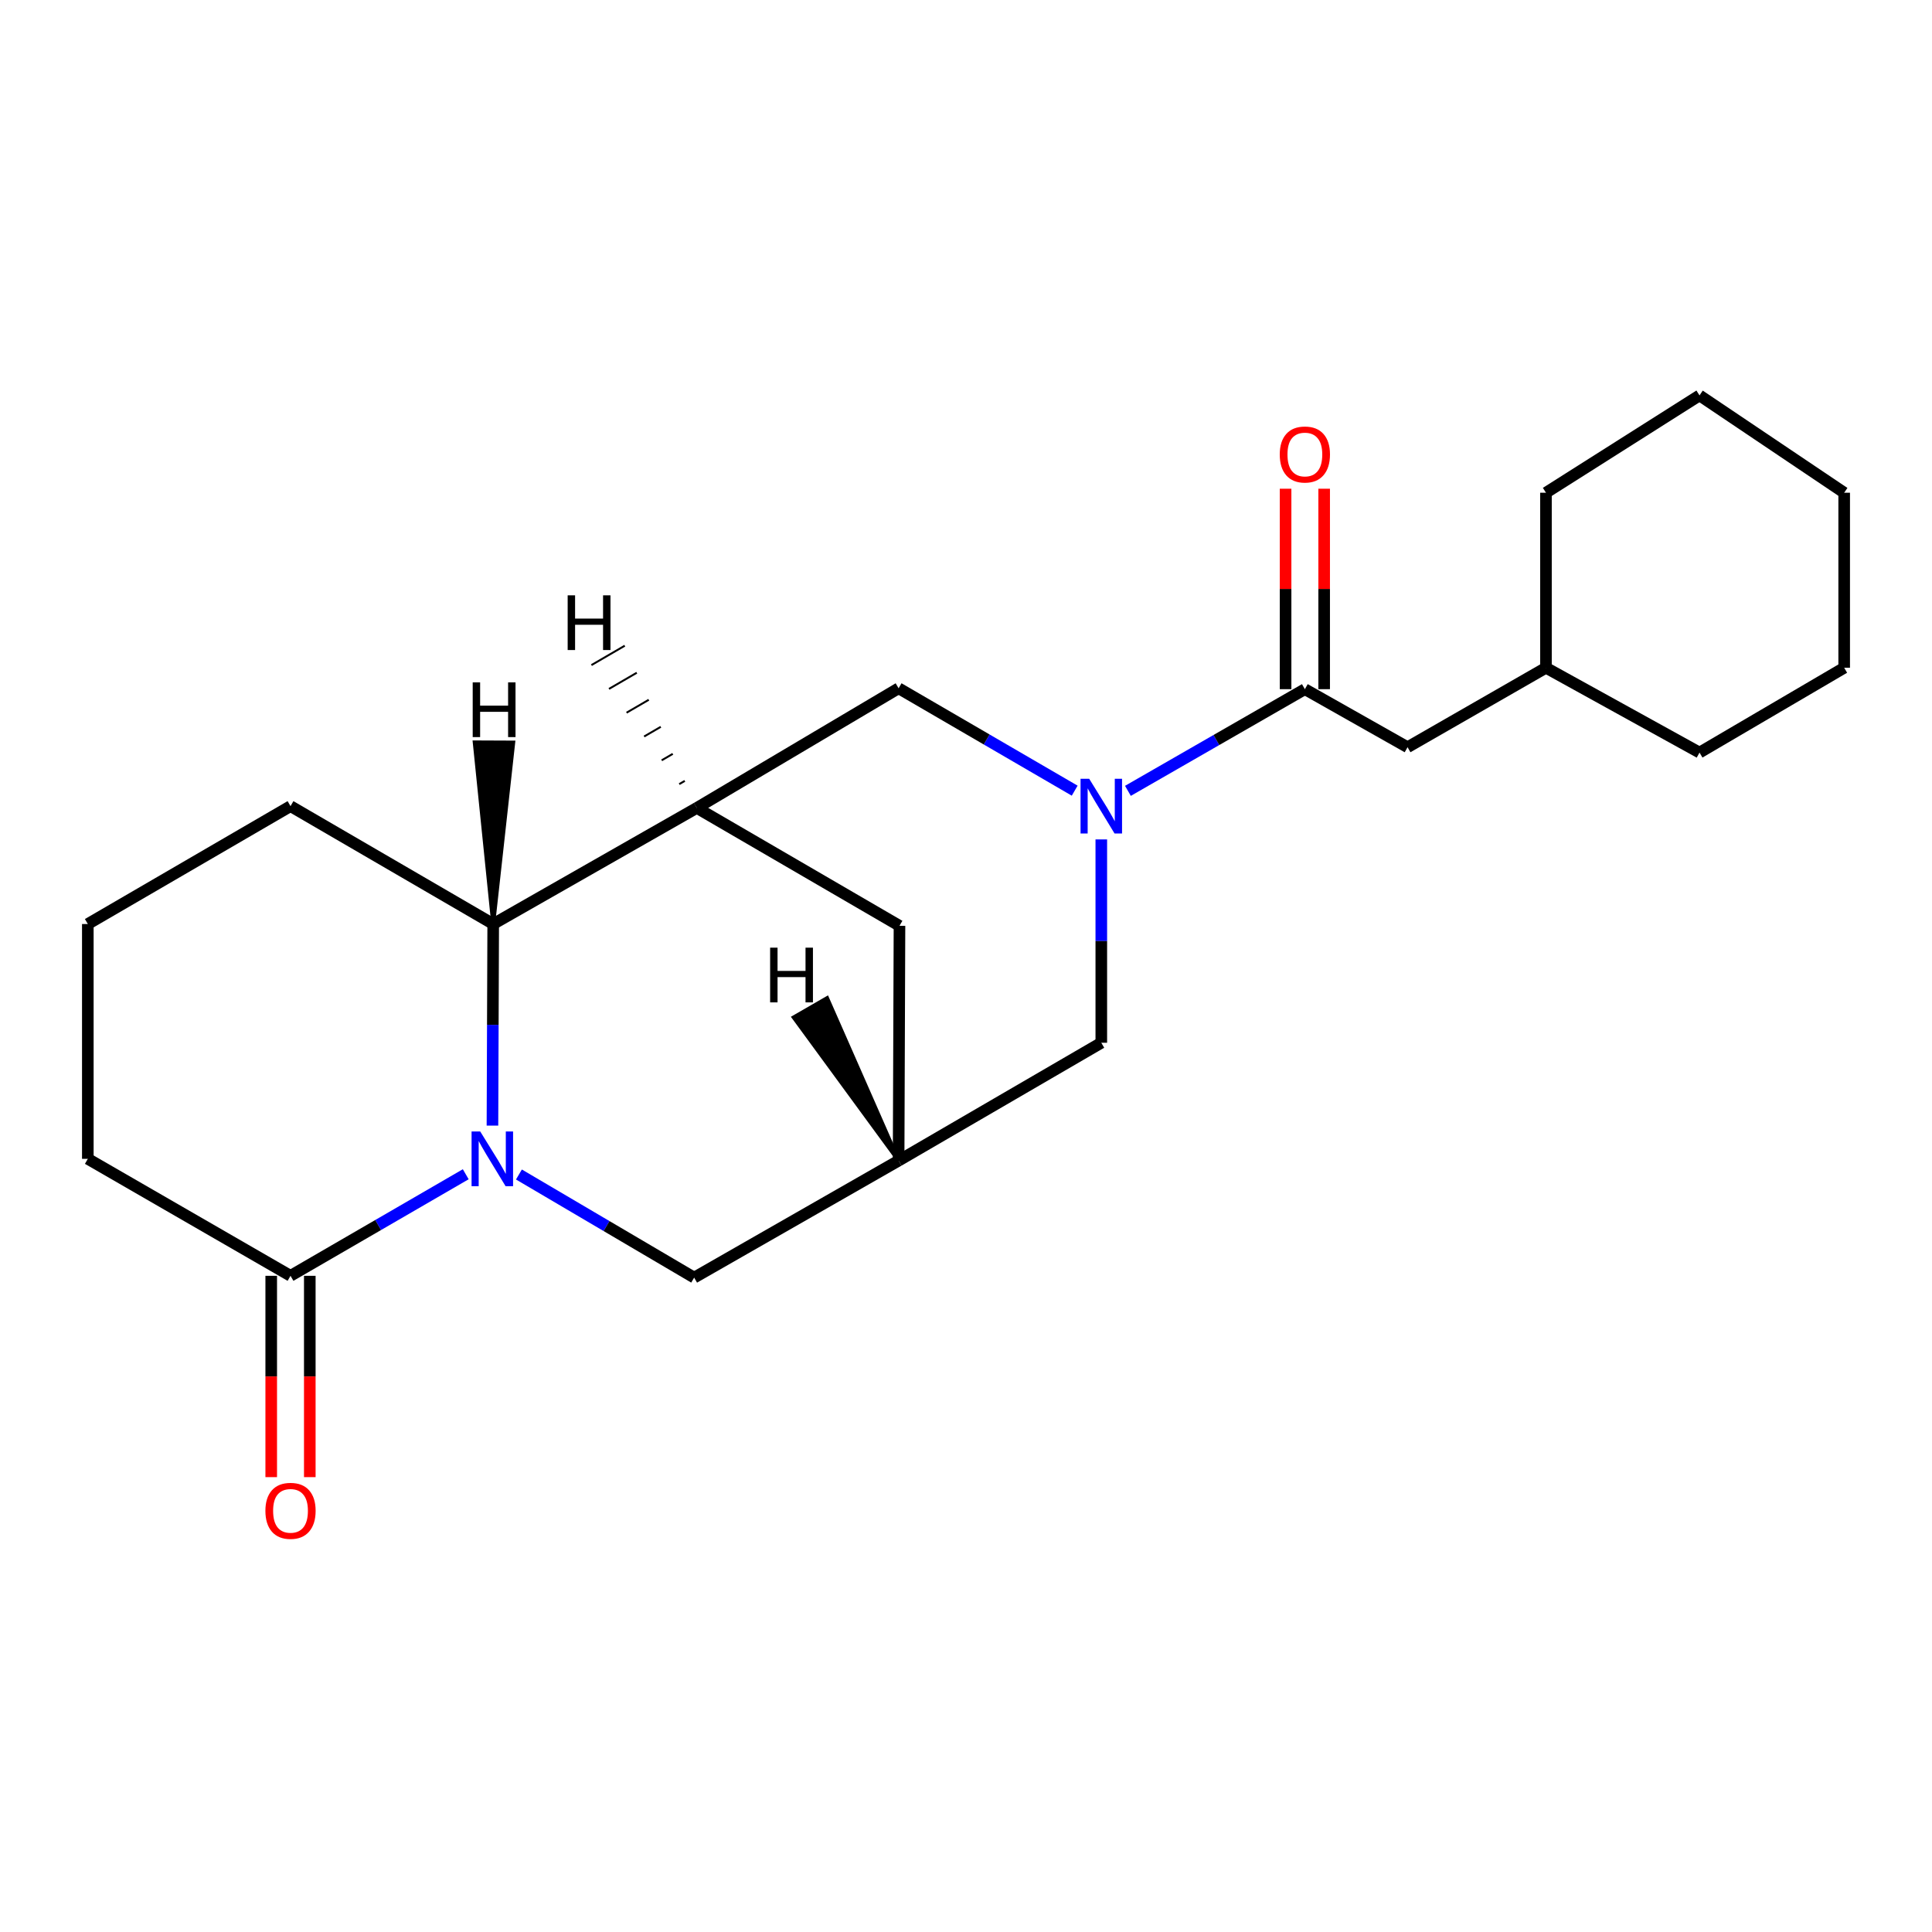 <?xml version='1.0' encoding='iso-8859-1'?>
<svg version='1.1' baseProfile='full'
              xmlns='http://www.w3.org/2000/svg'
                      xmlns:rdkit='http://www.rdkit.org/xml'
                      xmlns:xlink='http://www.w3.org/1999/xlink'
                  xml:space='preserve'
width='1000px' height='1000px' viewBox='0 0 1000 1000'>
<!-- END OF HEADER -->
<rect style='opacity:1.0;fill:#FFFFFF;stroke:none' width='1000' height='1000' x='0' y='0'> </rect>
<path class='bond-2' d='M 254.89,582.614 L 255.085,530.443' style='fill:none;fill-rule:evenodd;stroke:#0000FF;stroke-width:6px;stroke-linecap:butt;stroke-linejoin:miter;stroke-opacity:1' />
<path class='bond-2' d='M 255.085,530.443 L 255.281,478.273' style='fill:none;fill-rule:evenodd;stroke:#000000;stroke-width:6px;stroke-linecap:butt;stroke-linejoin:miter;stroke-opacity:1' />
<path class='bond-4' d='M 241.067,607.787 L 195.717,634.073' style='fill:none;fill-rule:evenodd;stroke:#0000FF;stroke-width:6px;stroke-linecap:butt;stroke-linejoin:miter;stroke-opacity:1' />
<path class='bond-4' d='M 195.717,634.073 L 150.368,660.36' style='fill:none;fill-rule:evenodd;stroke:#000000;stroke-width:6px;stroke-linecap:butt;stroke-linejoin:miter;stroke-opacity:1' />
<path class='bond-7' d='M 268.596,607.916 L 313.946,634.604' style='fill:none;fill-rule:evenodd;stroke:#0000FF;stroke-width:6px;stroke-linecap:butt;stroke-linejoin:miter;stroke-opacity:1' />
<path class='bond-7' d='M 313.946,634.604 L 359.295,661.291' style='fill:none;fill-rule:evenodd;stroke:#000000;stroke-width:6px;stroke-linecap:butt;stroke-linejoin:miter;stroke-opacity:1' />
<path class='bond-0' d='M 570.031,434.482 L 570.031,487.106' style='fill:none;fill-rule:evenodd;stroke:#0000FF;stroke-width:6px;stroke-linecap:butt;stroke-linejoin:miter;stroke-opacity:1' />
<path class='bond-0' d='M 570.031,487.106 L 570.031,539.73' style='fill:none;fill-rule:evenodd;stroke:#000000;stroke-width:6px;stroke-linecap:butt;stroke-linejoin:miter;stroke-opacity:1' />
<path class='bond-3' d='M 583.809,409.342 L 629.604,383.027' style='fill:none;fill-rule:evenodd;stroke:#0000FF;stroke-width:6px;stroke-linecap:butt;stroke-linejoin:miter;stroke-opacity:1' />
<path class='bond-3' d='M 629.604,383.027 L 675.399,356.712' style='fill:none;fill-rule:evenodd;stroke:#000000;stroke-width:6px;stroke-linecap:butt;stroke-linejoin:miter;stroke-opacity:1' />
<path class='bond-24' d='M 556.257,409.249 L 510.687,382.748' style='fill:none;fill-rule:evenodd;stroke:#0000FF;stroke-width:6px;stroke-linecap:butt;stroke-linejoin:miter;stroke-opacity:1' />
<path class='bond-24' d='M 510.687,382.748 L 465.118,356.246' style='fill:none;fill-rule:evenodd;stroke:#000000;stroke-width:6px;stroke-linecap:butt;stroke-linejoin:miter;stroke-opacity:1' />
<path class='bond-1' d='M 360.659,418.18 L 255.281,478.273' style='fill:none;fill-rule:evenodd;stroke:#000000;stroke-width:6px;stroke-linecap:butt;stroke-linejoin:miter;stroke-opacity:1' />
<path class='bond-5' d='M 360.659,418.18 L 465.118,356.246' style='fill:none;fill-rule:evenodd;stroke:#000000;stroke-width:6px;stroke-linecap:butt;stroke-linejoin:miter;stroke-opacity:1' />
<path class='bond-22' d='M 360.659,418.18 L 465.572,479.205' style='fill:none;fill-rule:evenodd;stroke:#000000;stroke-width:6px;stroke-linecap:butt;stroke-linejoin:miter;stroke-opacity:1' />
<path class='bond-26' d='M 354.446,404.186 L 351.57,405.859' style='fill:none;fill-rule:evenodd;stroke:#000000;stroke-width:1.0px;stroke-linecap:butt;stroke-linejoin:miter;stroke-opacity:1' />
<path class='bond-26' d='M 348.233,390.192 L 342.48,393.537' style='fill:none;fill-rule:evenodd;stroke:#000000;stroke-width:1.0px;stroke-linecap:butt;stroke-linejoin:miter;stroke-opacity:1' />
<path class='bond-26' d='M 342.019,376.198 L 333.39,381.216' style='fill:none;fill-rule:evenodd;stroke:#000000;stroke-width:1.0px;stroke-linecap:butt;stroke-linejoin:miter;stroke-opacity:1' />
<path class='bond-26' d='M 335.806,362.203 L 324.3,368.894' style='fill:none;fill-rule:evenodd;stroke:#000000;stroke-width:1.0px;stroke-linecap:butt;stroke-linejoin:miter;stroke-opacity:1' />
<path class='bond-26' d='M 329.592,348.209 L 315.21,356.573' style='fill:none;fill-rule:evenodd;stroke:#000000;stroke-width:1.0px;stroke-linecap:butt;stroke-linejoin:miter;stroke-opacity:1' />
<path class='bond-26' d='M 323.379,334.215 L 306.12,344.251' style='fill:none;fill-rule:evenodd;stroke:#000000;stroke-width:1.0px;stroke-linecap:butt;stroke-linejoin:miter;stroke-opacity:1' />
<path class='bond-14' d='M 255.281,478.273 L 150.368,417.26' style='fill:none;fill-rule:evenodd;stroke:#000000;stroke-width:6px;stroke-linecap:butt;stroke-linejoin:miter;stroke-opacity:1' />
<path class='bond-27' d='M 255.281,478.273 L 265.662,384.336 L 245.697,384.251 Z' style='fill:#000000;fill-rule:evenodd;fill-opacity:1;stroke:#000000;stroke-width:2px;stroke-linecap:butt;stroke-linejoin:miter;stroke-opacity:1;' />
<path class='bond-10' d='M 675.399,356.712 L 728.548,386.759' style='fill:none;fill-rule:evenodd;stroke:#000000;stroke-width:6px;stroke-linecap:butt;stroke-linejoin:miter;stroke-opacity:1' />
<path class='bond-11' d='M 685.381,356.712 L 685.381,304.836' style='fill:none;fill-rule:evenodd;stroke:#000000;stroke-width:6px;stroke-linecap:butt;stroke-linejoin:miter;stroke-opacity:1' />
<path class='bond-11' d='M 685.381,304.836 L 685.381,252.961' style='fill:none;fill-rule:evenodd;stroke:#FF0000;stroke-width:6px;stroke-linecap:butt;stroke-linejoin:miter;stroke-opacity:1' />
<path class='bond-11' d='M 665.416,356.712 L 665.416,304.836' style='fill:none;fill-rule:evenodd;stroke:#000000;stroke-width:6px;stroke-linecap:butt;stroke-linejoin:miter;stroke-opacity:1' />
<path class='bond-11' d='M 665.416,304.836 L 665.416,252.961' style='fill:none;fill-rule:evenodd;stroke:#FF0000;stroke-width:6px;stroke-linecap:butt;stroke-linejoin:miter;stroke-opacity:1' />
<path class='bond-12' d='M 140.385,660.36 L 140.385,712.461' style='fill:none;fill-rule:evenodd;stroke:#000000;stroke-width:6px;stroke-linecap:butt;stroke-linejoin:miter;stroke-opacity:1' />
<path class='bond-12' d='M 140.385,712.461 L 140.385,764.562' style='fill:none;fill-rule:evenodd;stroke:#FF0000;stroke-width:6px;stroke-linecap:butt;stroke-linejoin:miter;stroke-opacity:1' />
<path class='bond-12' d='M 160.35,660.36 L 160.35,712.461' style='fill:none;fill-rule:evenodd;stroke:#000000;stroke-width:6px;stroke-linecap:butt;stroke-linejoin:miter;stroke-opacity:1' />
<path class='bond-12' d='M 160.35,712.461 L 160.35,764.562' style='fill:none;fill-rule:evenodd;stroke:#FF0000;stroke-width:6px;stroke-linecap:butt;stroke-linejoin:miter;stroke-opacity:1' />
<path class='bond-13' d='M 150.368,660.36 L 45.455,599.812' style='fill:none;fill-rule:evenodd;stroke:#000000;stroke-width:6px;stroke-linecap:butt;stroke-linejoin:miter;stroke-opacity:1' />
<path class='bond-6' d='M 465.118,600.744 L 359.295,661.291' style='fill:none;fill-rule:evenodd;stroke:#000000;stroke-width:6px;stroke-linecap:butt;stroke-linejoin:miter;stroke-opacity:1' />
<path class='bond-8' d='M 465.118,600.744 L 570.031,539.73' style='fill:none;fill-rule:evenodd;stroke:#000000;stroke-width:6px;stroke-linecap:butt;stroke-linejoin:miter;stroke-opacity:1' />
<path class='bond-9' d='M 465.118,600.744 L 465.572,479.205' style='fill:none;fill-rule:evenodd;stroke:#000000;stroke-width:6px;stroke-linecap:butt;stroke-linejoin:miter;stroke-opacity:1' />
<path class='bond-28' d='M 465.118,600.744 L 428.111,516.614 L 410.818,526.59 Z' style='fill:#000000;fill-rule:evenodd;fill-opacity:1;stroke:#000000;stroke-width:2px;stroke-linecap:butt;stroke-linejoin:miter;stroke-opacity:1;' />
<path class='bond-15' d='M 728.548,386.759 L 800.187,345.632' style='fill:none;fill-rule:evenodd;stroke:#000000;stroke-width:6px;stroke-linecap:butt;stroke-linejoin:miter;stroke-opacity:1' />
<path class='bond-16' d='M 45.455,599.812 L 45.455,478.273' style='fill:none;fill-rule:evenodd;stroke:#000000;stroke-width:6px;stroke-linecap:butt;stroke-linejoin:miter;stroke-opacity:1' />
<path class='bond-23' d='M 150.368,417.26 L 45.455,478.273' style='fill:none;fill-rule:evenodd;stroke:#000000;stroke-width:6px;stroke-linecap:butt;stroke-linejoin:miter;stroke-opacity:1' />
<path class='bond-17' d='M 800.187,345.632 L 800.187,255.038' style='fill:none;fill-rule:evenodd;stroke:#000000;stroke-width:6px;stroke-linecap:butt;stroke-linejoin:miter;stroke-opacity:1' />
<path class='bond-18' d='M 800.187,345.632 L 879.668,389.531' style='fill:none;fill-rule:evenodd;stroke:#000000;stroke-width:6px;stroke-linecap:butt;stroke-linejoin:miter;stroke-opacity:1' />
<path class='bond-19' d='M 800.187,255.038 L 879.668,204.661' style='fill:none;fill-rule:evenodd;stroke:#000000;stroke-width:6px;stroke-linecap:butt;stroke-linejoin:miter;stroke-opacity:1' />
<path class='bond-20' d='M 879.668,389.531 L 954.545,345.632' style='fill:none;fill-rule:evenodd;stroke:#000000;stroke-width:6px;stroke-linecap:butt;stroke-linejoin:miter;stroke-opacity:1' />
<path class='bond-25' d='M 879.668,204.661 L 954.545,255.038' style='fill:none;fill-rule:evenodd;stroke:#000000;stroke-width:6px;stroke-linecap:butt;stroke-linejoin:miter;stroke-opacity:1' />
<path class='bond-21' d='M 954.545,345.632 L 954.545,255.038' style='fill:none;fill-rule:evenodd;stroke:#000000;stroke-width:6px;stroke-linecap:butt;stroke-linejoin:miter;stroke-opacity:1' />
<path  class='atom-0' d='M 248.566 585.652
L 257.846 600.652
Q 258.766 602.132, 260.246 604.812
Q 261.726 607.492, 261.806 607.652
L 261.806 585.652
L 265.566 585.652
L 265.566 613.972
L 261.686 613.972
L 251.726 597.572
Q 250.566 595.652, 249.326 593.452
Q 248.126 591.252, 247.766 590.572
L 247.766 613.972
L 244.086 613.972
L 244.086 585.652
L 248.566 585.652
' fill='#0000FF'/>
<path  class='atom-1' d='M 563.771 403.1
L 573.051 418.1
Q 573.971 419.58, 575.451 422.26
Q 576.931 424.94, 577.011 425.1
L 577.011 403.1
L 580.771 403.1
L 580.771 431.42
L 576.891 431.42
L 566.931 415.02
Q 565.771 413.1, 564.531 410.9
Q 563.331 408.7, 562.971 408.02
L 562.971 431.42
L 559.291 431.42
L 559.291 403.1
L 563.771 403.1
' fill='#0000FF'/>
<path  class='atom-12' d='M 662.399 235.242
Q 662.399 228.442, 665.759 224.642
Q 669.119 220.842, 675.399 220.842
Q 681.679 220.842, 685.039 224.642
Q 688.399 228.442, 688.399 235.242
Q 688.399 242.122, 684.999 246.042
Q 681.599 249.922, 675.399 249.922
Q 669.159 249.922, 665.759 246.042
Q 662.399 242.162, 662.399 235.242
M 675.399 246.722
Q 679.719 246.722, 682.039 243.842
Q 684.399 240.922, 684.399 235.242
Q 684.399 229.682, 682.039 226.882
Q 679.719 224.042, 675.399 224.042
Q 671.079 224.042, 668.719 226.842
Q 666.399 229.642, 666.399 235.242
Q 666.399 240.962, 668.719 243.842
Q 671.079 246.722, 675.399 246.722
' fill='#FF0000'/>
<path  class='atom-13' d='M 137.368 782.001
Q 137.368 775.201, 140.728 771.401
Q 144.088 767.601, 150.368 767.601
Q 156.648 767.601, 160.008 771.401
Q 163.368 775.201, 163.368 782.001
Q 163.368 788.881, 159.968 792.801
Q 156.568 796.681, 150.368 796.681
Q 144.128 796.681, 140.728 792.801
Q 137.368 788.921, 137.368 782.001
M 150.368 793.481
Q 154.688 793.481, 157.008 790.601
Q 159.368 787.681, 159.368 782.001
Q 159.368 776.441, 157.008 773.641
Q 154.688 770.801, 150.368 770.801
Q 146.048 770.801, 143.688 773.601
Q 141.368 776.401, 141.368 782.001
Q 141.368 787.721, 143.688 790.601
Q 146.048 793.481, 150.368 793.481
' fill='#FF0000'/>
<path  class='atom-23' d='M 293.823 308.14
L 297.663 308.14
L 297.663 320.18
L 312.143 320.18
L 312.143 308.14
L 315.983 308.14
L 315.983 336.46
L 312.143 336.46
L 312.143 323.38
L 297.663 323.38
L 297.663 336.46
L 293.823 336.46
L 293.823 308.14
' fill='#000000'/>
<path  class='atom-24' d='M 244.671 353.201
L 248.511 353.201
L 248.511 365.241
L 262.991 365.241
L 262.991 353.201
L 266.831 353.201
L 266.831 381.521
L 262.991 381.521
L 262.991 368.441
L 248.511 368.441
L 248.511 381.521
L 244.671 381.521
L 244.671 353.201
' fill='#000000'/>
<path  class='atom-25' d='M 398.617 490.509
L 402.457 490.509
L 402.457 502.549
L 416.937 502.549
L 416.937 490.509
L 420.777 490.509
L 420.777 518.829
L 416.937 518.829
L 416.937 505.749
L 402.457 505.749
L 402.457 518.829
L 398.617 518.829
L 398.617 490.509
' fill='#000000'/>
</svg>
